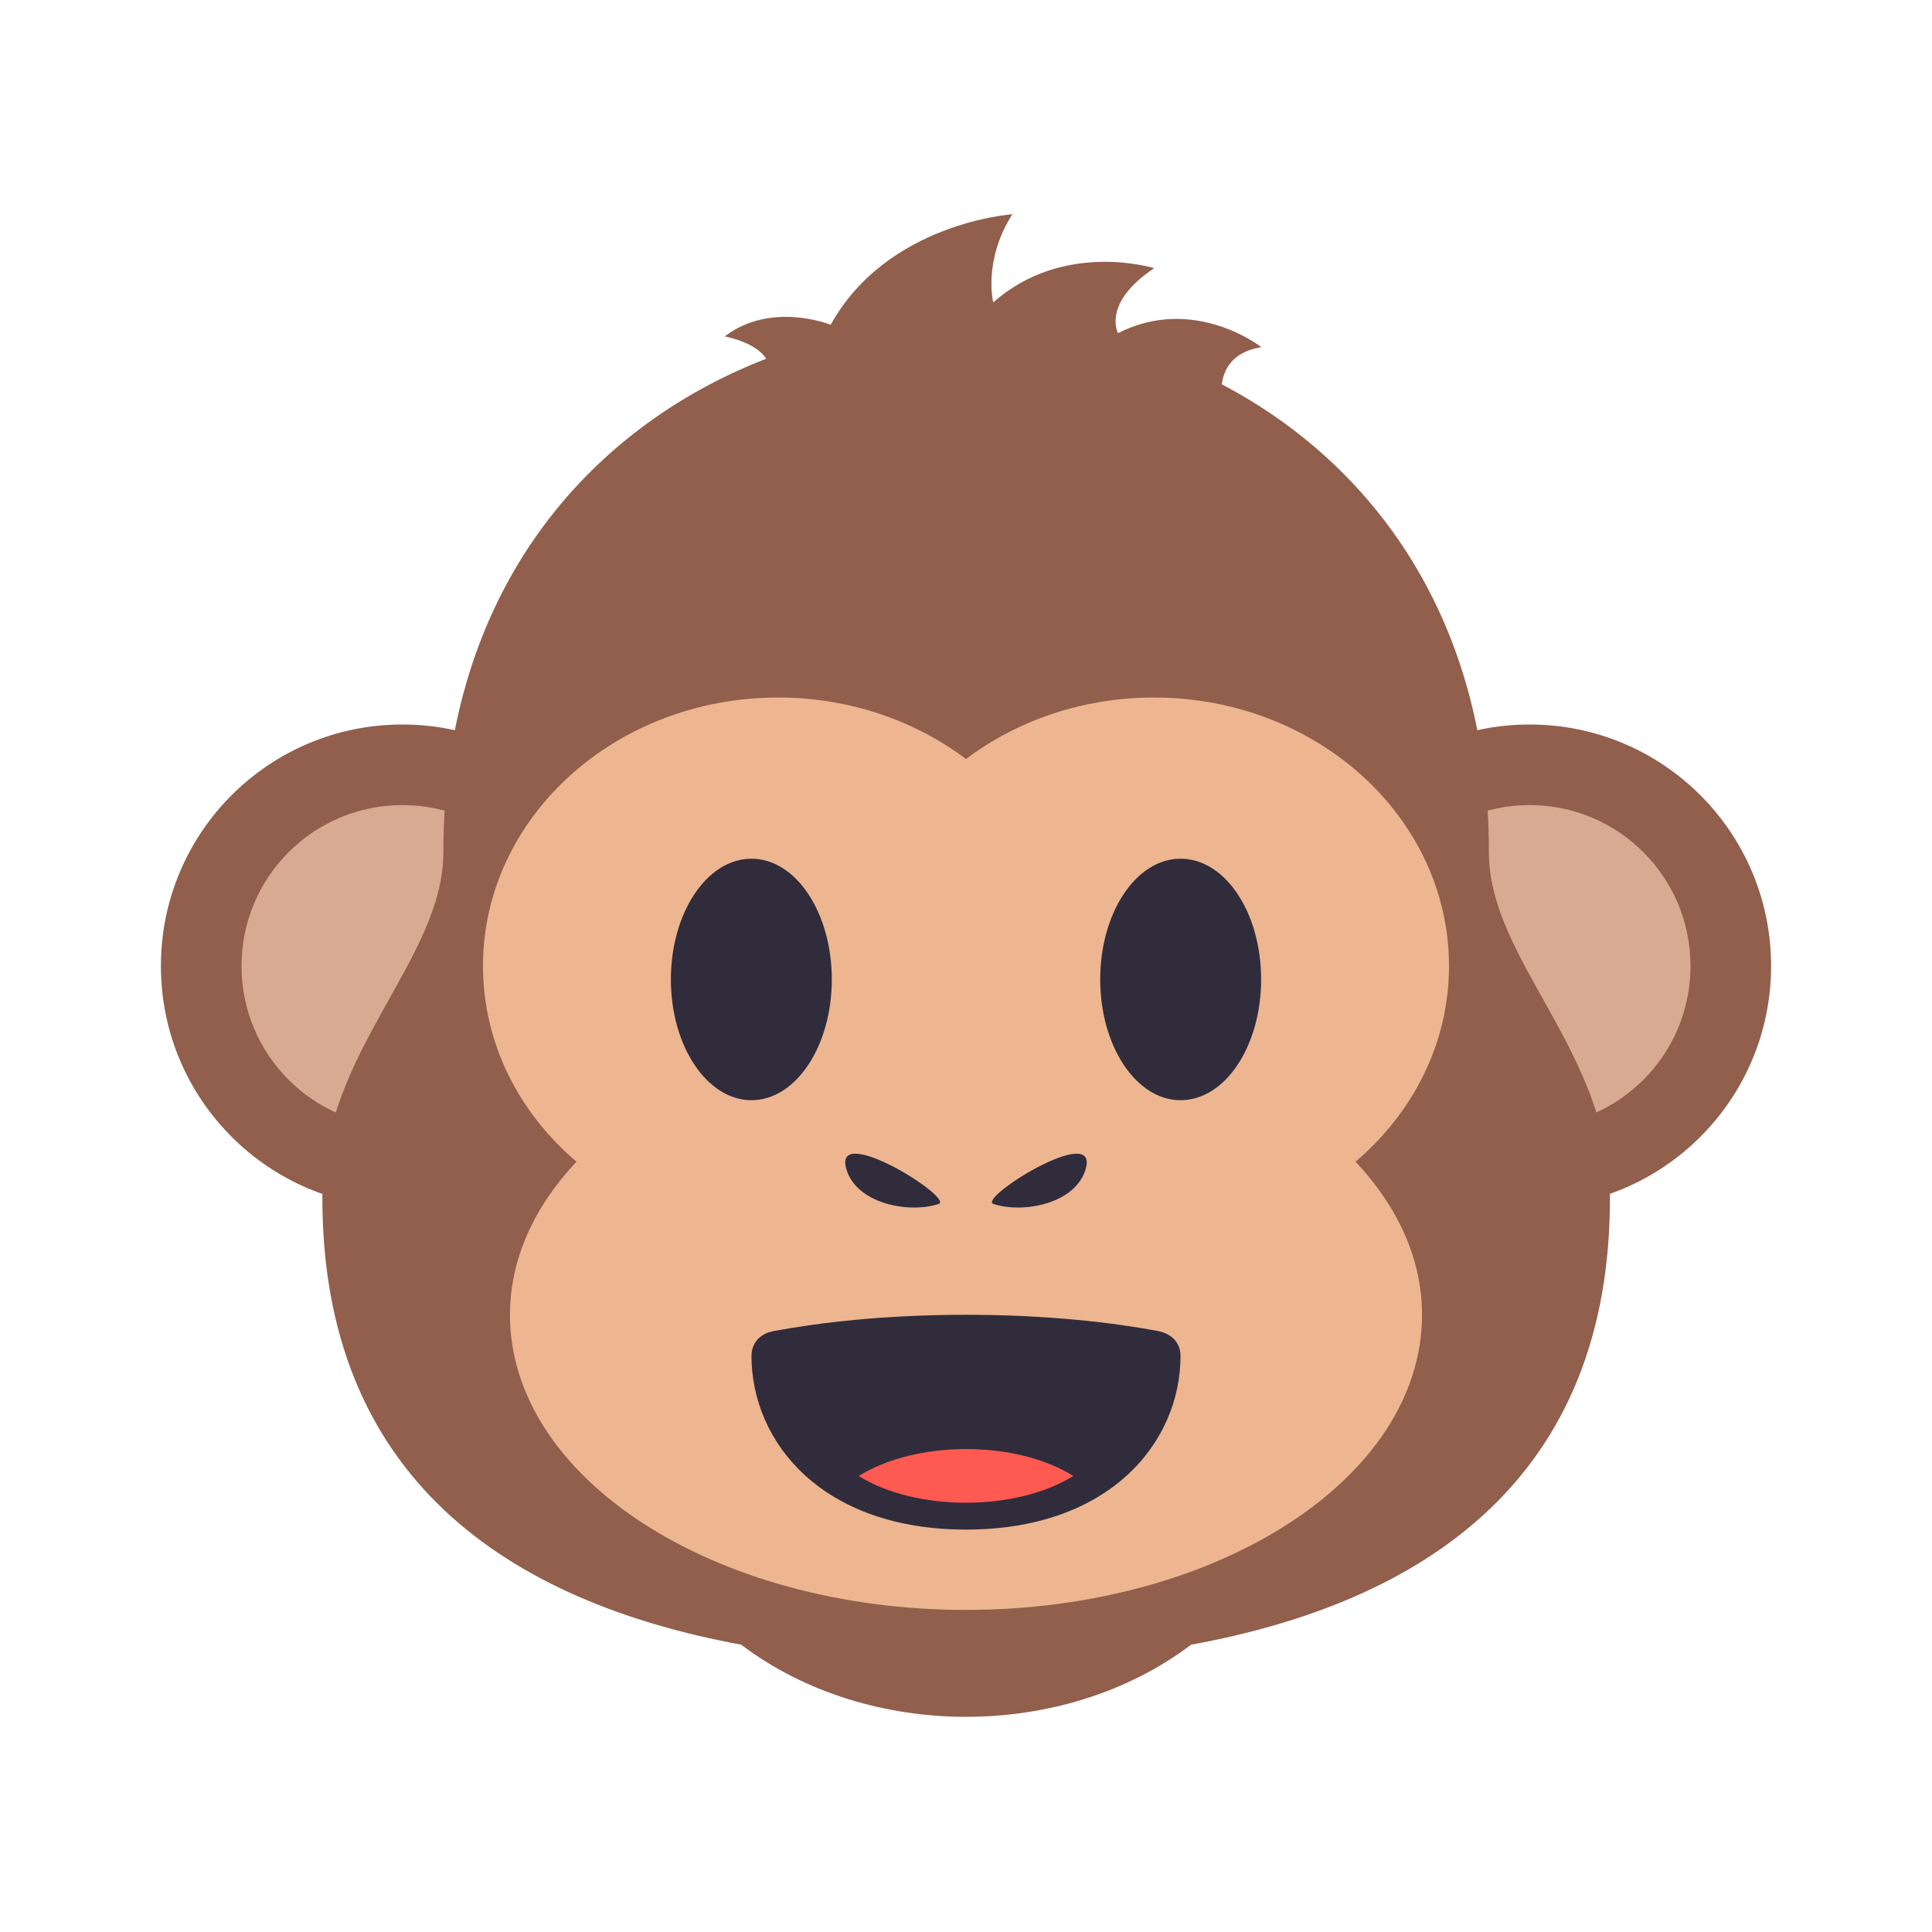<?xml version="1.0" encoding="UTF-8"?>
<svg xmlns="http://www.w3.org/2000/svg" xmlns:xlink="http://www.w3.org/1999/xlink" width="28px" height="28px" viewBox="0 0 28 28" version="1.1">
<defs>
<clipPath id="clip1">
  <rect x="0" y="0" width="28" height="28"/>
</clipPath>
<g id="surface5" clip-path="url(#clip1)">
<path style=" stroke:none;fill-rule:nonzero;fill:rgb(84.706%,66.667%,56.863%);fill-opacity:1;" d="M 24.5 14 C 24.5 15.289 23.457 16.332 22.168 16.332 C 20.879 16.332 19.832 15.289 19.832 14 C 19.832 12.711 20.879 11.668 22.168 11.668 C 23.457 11.668 24.5 12.711 24.5 14 Z M 24.5 14 "/>
</g>
<clipPath id="clip2">
  <rect x="0" y="0" width="28" height="28"/>
</clipPath>
<g id="surface8" clip-path="url(#clip2)">
<path style=" stroke:none;fill-rule:nonzero;fill:rgb(84.706%,66.667%,56.863%);fill-opacity:1;" d="M 8.168 14 C 8.168 15.289 7.121 16.332 5.832 16.332 C 4.543 16.332 3.5 15.289 3.5 14 C 3.5 12.711 4.543 11.668 5.832 11.668 C 7.121 11.668 8.168 12.711 8.168 14 Z M 8.168 14 "/>
</g>
</defs>
<g id="surface1">
<path style=" stroke:none;fill-rule:nonzero;fill:rgb(56.863%,37.255%,29.804%);fill-opacity:1;" d="M 25.668 14 C 25.668 15.934 24.102 17.5 22.168 17.5 C 20.234 17.5 18.668 15.934 18.668 14 C 18.668 12.066 20.234 10.5 22.168 10.5 C 24.102 10.5 25.668 12.066 25.668 14 Z M 25.668 14 "/>
<use xlink:href="#surface5"/>
<path style=" stroke:none;fill-rule:nonzero;fill:rgb(56.863%,37.255%,29.804%);fill-opacity:1;" d="M 9.332 14 C 9.332 15.934 7.766 17.5 5.832 17.5 C 3.898 17.5 2.332 15.934 2.332 14 C 2.332 12.066 3.898 10.5 5.832 10.5 C 7.766 10.5 9.332 12.066 9.332 14 Z M 9.332 14 "/>
<use xlink:href="#surface8"/>
<path style=" stroke:none;fill-rule:nonzero;fill:rgb(56.863%,37.255%,29.804%);fill-opacity:1;" d="M 23.332 17.32 C 23.32 15.23 21.578 13.914 21.578 12.352 C 21.578 8.977 19.898 6.719 17.707 5.57 C 17.734 5.363 17.855 5.098 18.281 5.031 C 18.281 5.031 17.309 4.266 16.203 4.828 C 16.203 4.828 15.965 4.395 16.727 3.887 C 16.727 3.887 15.418 3.477 14.395 4.383 C 14.395 4.383 14.242 3.781 14.672 3.105 C 14.672 3.105 12.859 3.227 12.039 4.707 C 12.039 4.707 11.18 4.359 10.504 4.875 C 10.887 4.961 11.039 5.098 11.105 5.199 C 8.531 6.195 6.426 8.566 6.426 12.348 C 6.426 13.91 4.684 15.227 4.672 17.316 C 4.652 21.43 7.379 23.215 10.742 23.836 C 12.582 25.23 15.422 25.23 17.262 23.836 C 20.625 23.223 23.355 21.438 23.332 17.32 Z M 23.332 17.32 "/>
<path style=" stroke:none;fill-rule:nonzero;fill:rgb(92.941%,71.373%,56.863%);fill-opacity:1;" d="M 21 14 C 21 11.852 19.086 10.109 16.723 10.109 C 15.688 10.109 14.738 10.445 14 11 C 13.262 10.445 12.312 10.109 11.277 10.109 C 8.914 10.109 7 11.852 7 14 C 7 15.121 7.523 16.129 8.355 16.836 C 7.746 17.484 7.391 18.242 7.391 19.055 C 7.391 21.422 10.348 23.332 14 23.332 C 17.652 23.332 20.609 21.422 20.609 19.055 C 20.609 18.242 20.254 17.484 19.645 16.836 C 20.477 16.129 21 15.121 21 14 Z M 21 14 "/>
<path style=" stroke:none;fill-rule:nonzero;fill:rgb(18.824%,17.255%,23.137%);fill-opacity:1;" d="M 12.262 16.93 C 12.086 16.27 13.84 17.371 13.602 17.449 C 13.176 17.59 12.402 17.449 12.262 16.93 Z M 12.262 16.93 "/>
<path style=" stroke:none;fill-rule:nonzero;fill:rgb(18.824%,17.255%,23.137%);fill-opacity:1;" d="M 15.738 16.93 C 15.914 16.27 14.16 17.371 14.398 17.449 C 14.824 17.59 15.598 17.449 15.738 16.93 Z M 15.738 16.93 "/>
<path style=" stroke:none;fill-rule:nonzero;fill:rgb(18.824%,17.255%,23.137%);fill-opacity:1;" d="M 17.109 19.648 C 17.109 19.508 17.027 19.336 16.777 19.289 C 16.145 19.172 15.211 19.055 14 19.055 C 12.793 19.055 11.855 19.172 11.223 19.289 C 10.973 19.332 10.891 19.508 10.891 19.648 C 10.891 20.902 11.914 22.168 14 22.168 C 16.086 22.168 17.109 20.902 17.109 19.648 Z M 17.109 19.648 "/>
<path style=" stroke:none;fill-rule:nonzero;fill:rgb(18.824%,17.255%,23.137%);fill-opacity:1;" d="M 17.109 12.445 C 17.758 12.445 18.277 13.227 18.277 14.195 C 18.277 15.16 17.758 15.945 17.109 15.945 C 16.465 15.945 15.945 15.16 15.945 14.195 C 15.945 13.227 16.465 12.445 17.109 12.445 Z M 17.109 12.445 "/>
<path style=" stroke:none;fill-rule:nonzero;fill:rgb(18.824%,17.255%,23.137%);fill-opacity:1;" d="M 12.055 14.195 C 12.055 13.227 11.535 12.445 10.891 12.445 C 10.246 12.445 9.723 13.227 9.723 14.195 C 9.723 15.16 10.246 15.945 10.891 15.945 C 11.535 15.945 12.055 15.16 12.055 14.195 Z M 12.055 14.195 "/>
<path style=" stroke:none;fill-rule:nonzero;fill:rgb(100%,35.294%,32.157%);fill-opacity:1;" d="M 15.555 21.391 C 14.727 20.871 13.281 20.871 12.445 21.391 C 13.266 21.906 14.719 21.91 15.555 21.391 Z M 15.555 21.391 "/>
</g>
</svg>

